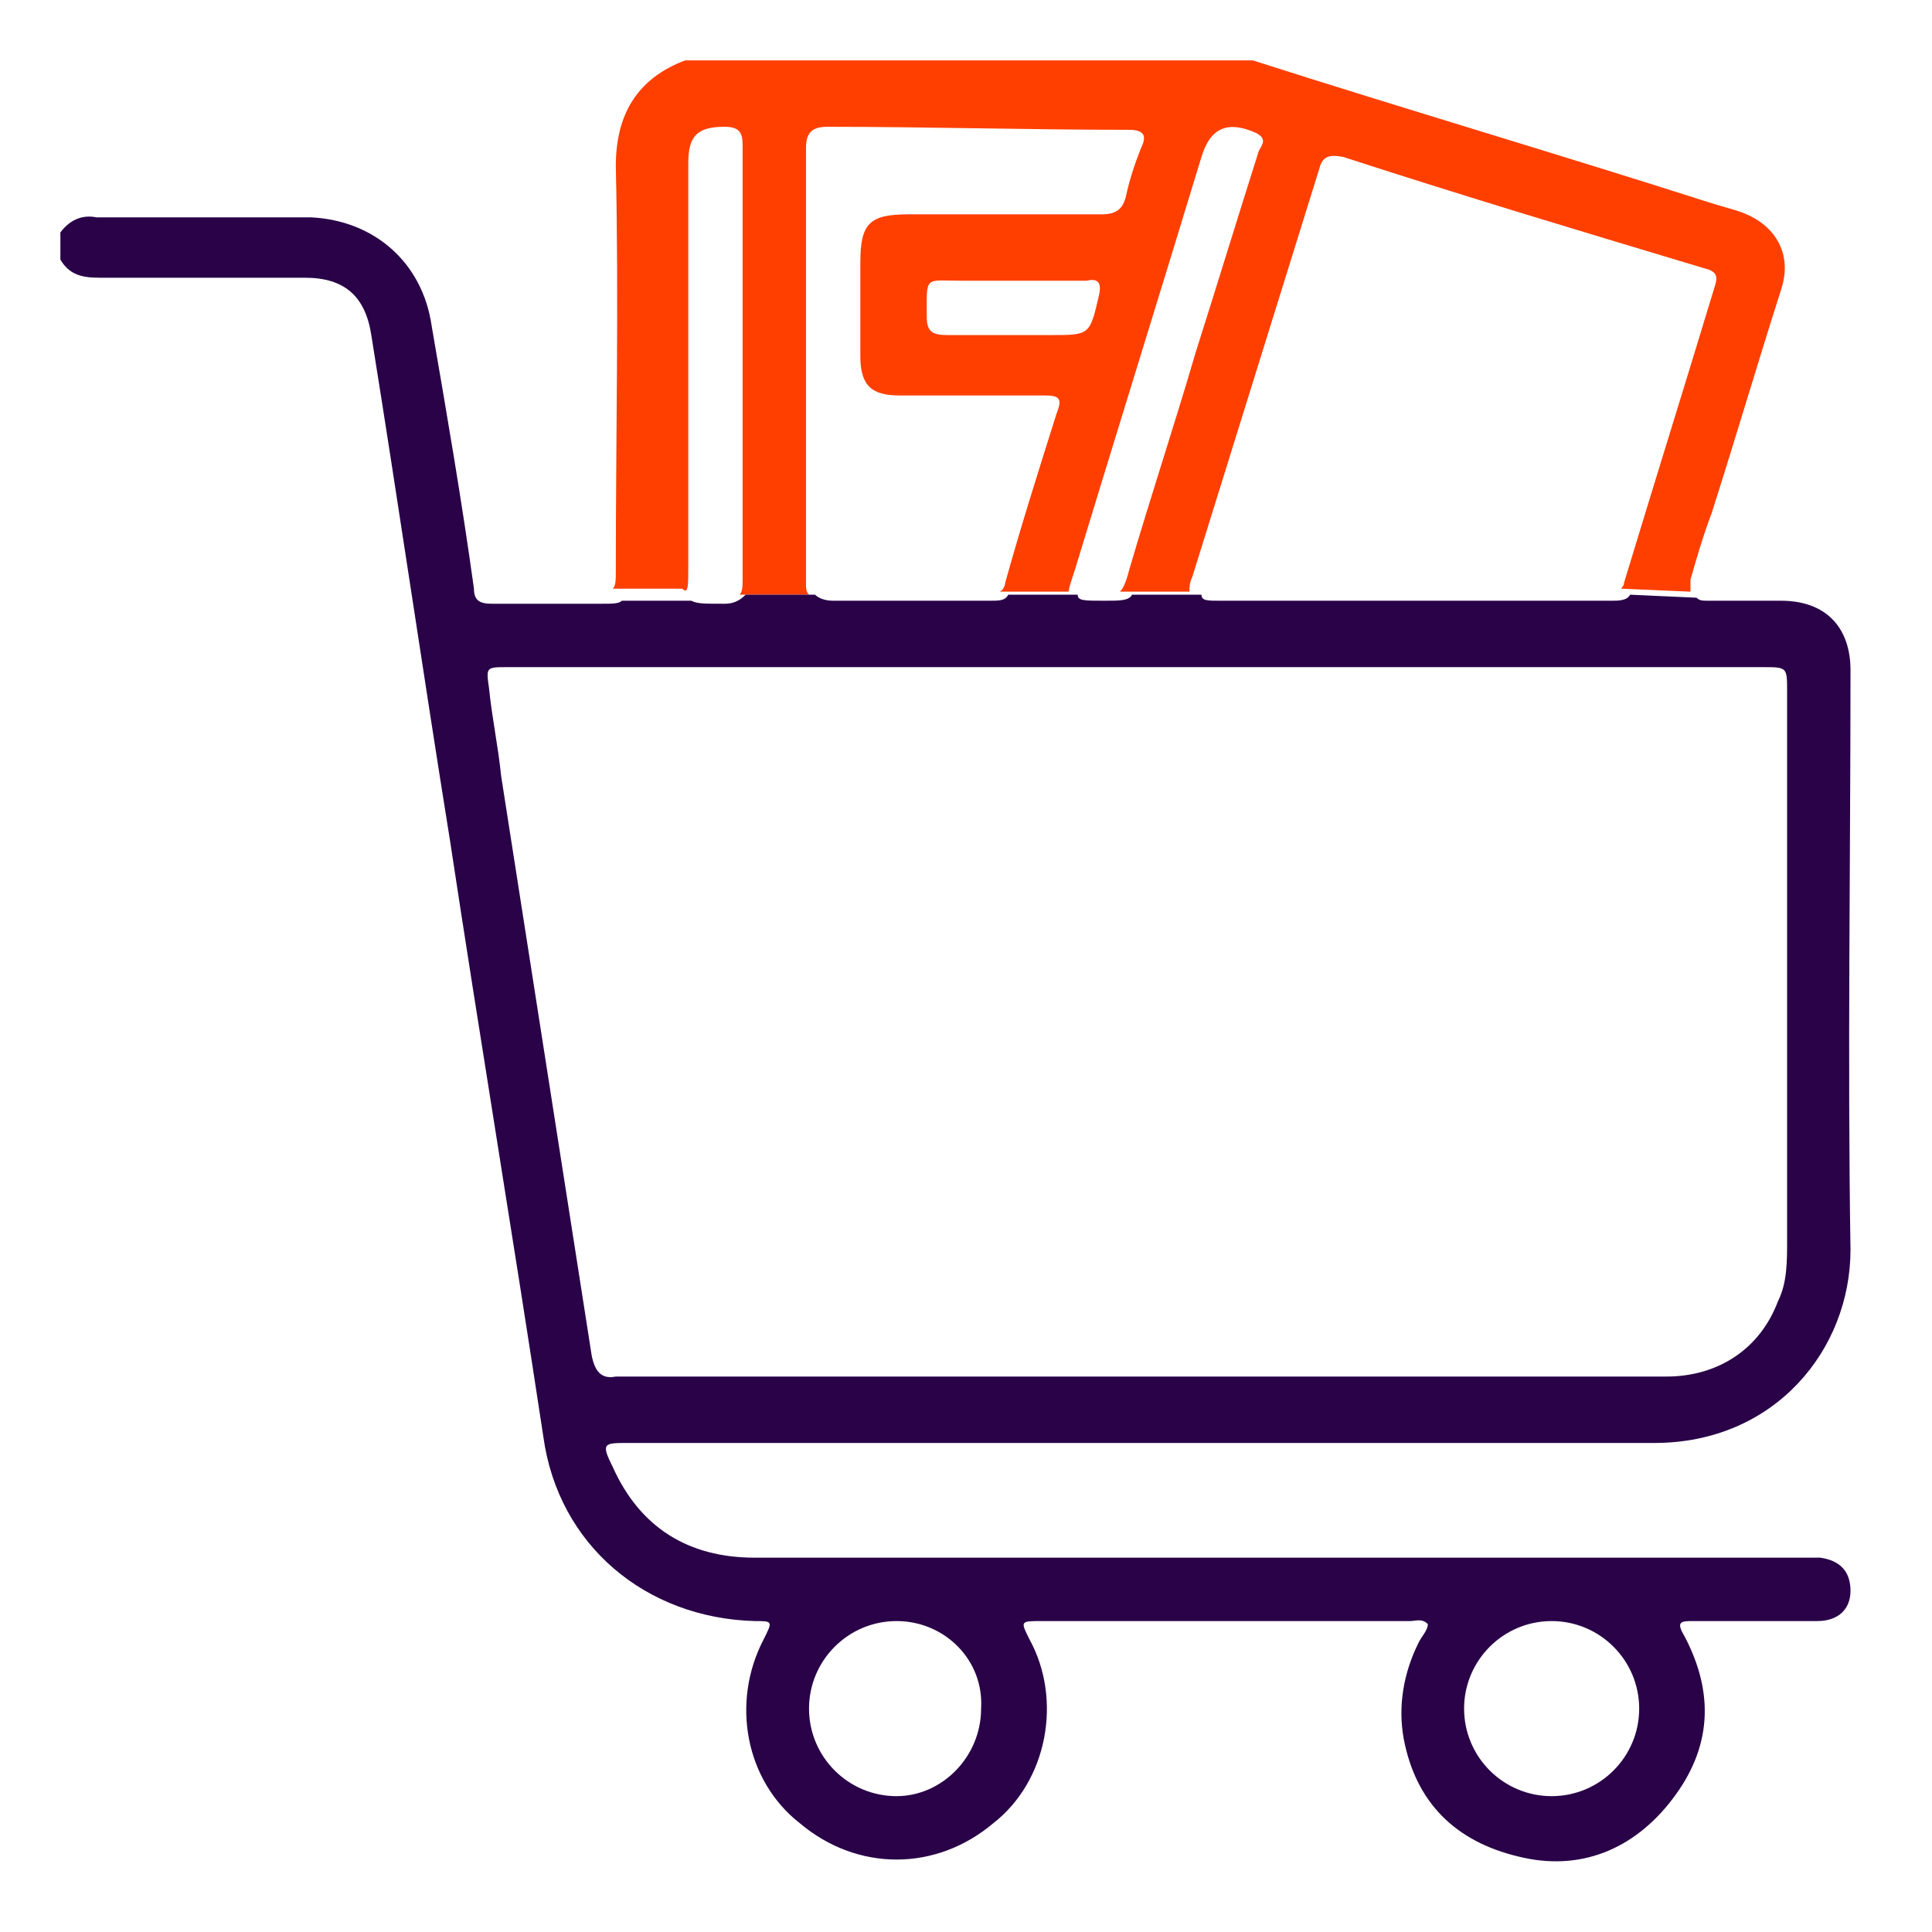 <?xml version="1.0" encoding="utf-8"?>
<!-- Generator: Adobe Illustrator 18.1.1, SVG Export Plug-In . SVG Version: 6.00 Build 0)  -->
<svg version="1.1" id="Layer_1" xmlns="http://www.w3.org/2000/svg" xmlns:xlink="http://www.w3.org/1999/xlink" x="0px" y="0px"
	 viewBox="0 0 64 64" enable-background="new 0 0 64 64" xml:space="preserve">
<path fill="none" d="M29.7,53.7c-1.6,0-2.9,1.3-2.9,2.9c0,1.6,1.3,2.9,2.9,2.9c1.6,0,2.9-1.3,2.9-2.9C32.5,55,31.3,53.7,29.7,53.7z"
	/>
<path fill="none" d="M51.4,53.7c-1.6,0-2.9,1.3-2.9,2.9c0,1.6,1.3,2.9,2.9,2.9c1.6,0,2.9-1.3,2.9-2.9C54.3,55,53,53.7,51.4,53.7z"/>
<g>
	<path fill="none" d="M57.1,9.8c0.1-0.4,0-0.5-0.3-0.6c-4-1.2-8-2.5-12-3.7c-0.4-0.1-0.6,0-0.8,0.4c-1.4,4.5-2.8,9-4.2,13.5
		c-0.1,0.2-0.1,0.4-0.1,0.5l0.2,0l-0.2,0c0,0.2,0.2,0.2,0.6,0.2c2.2,0,4.3,0,6.5,0c2.2,0,4.4,0,6.5,0c0.3,0,0.5,0,0.6-0.2l-0.1,0
		l0.1,0c0-0.1,0.1-0.1,0.1-0.2C55.1,16.3,56.1,13,57.1,9.8z"/>
	<path fill="none" d="M36,9.2c-0.8,0-1.6,0-2.4,0c-0.6,0-1.2,0-1.7,0c-1.3,0-1.1-0.2-1.2,1.2c0,0.5,0.2,0.7,0.7,0.6
		c1.1,0,2.2,0,3.4,0c1.3,0,1.3,0,1.6-1.3C36.5,9.4,36.4,9.2,36,9.2z"/>
	<path fill="none" d="M35.2,13.8c0.2-0.5,0-0.6-0.4-0.6c-1.6,0-3.2,0-4.8,0c-0.9,0-1.3-0.4-1.3-1.3c0-1,0-2.1,0-3.1
		c0-1.3,0.3-1.6,1.6-1.6c2.1,0,4.3,0,6.4,0c0.4,0,0.7-0.1,0.8-0.6c0.1-0.5,0.3-1.1,0.5-1.6c0.2-0.4,0.1-0.6-0.4-0.6
		c-3.3,0-6.7,0-10-0.1c-0.5,0-0.7,0.2-0.7,0.7c0,2.4,0,4.8,0,7.2c0,2.4,0,4.8,0,7.2c0,0.2,0,0.3,0.1,0.4H27h-0.1
		c0.1,0.2,0.3,0.2,0.6,0.2c1.7,0,3.5,0,5.2,0c0.3,0,0.5-0.1,0.6-0.2h-0.1h0.1c0.1-0.1,0.1-0.2,0.2-0.3C34,17.5,34.6,15.6,35.2,13.8z
		"/>
	<path fill="none" d="M24.7,12.1c0-2.4,0-4.8,0-7.2c0-0.4-0.1-0.6-0.6-0.6c-0.9,0-1.2,0.3-1.2,1.2c0,4.5,0,8.9,0,13.4
		c0,0.6,0,0.8,0.1,1h0h0C23,20,23.3,19.9,24,20c0.3,0,0.5-0.1,0.6-0.2h-0.1h0.1c0.1-0.1,0.1-0.3,0.1-0.5
		C24.6,16.9,24.7,14.5,24.7,12.1z"/>
	<path fill="none" d="M39.9,11.9c0.7-2.2,1.4-4.5,2.1-6.7c0.1-0.2,0.2-0.5-0.1-0.6c-1-0.4-1.5-0.2-1.8,0.8
		c-1.4,4.6-2.8,9.1-4.2,13.7c-0.1,0.4-0.2,0.6-0.2,0.7h0.1h-0.1c0,0.2,0.2,0.2,0.9,0.2c0.6,0,0.8,0,0.9-0.2l-0.1,0l0.1,0
		c0.1-0.1,0.2-0.3,0.3-0.7C38.4,16.6,39.2,14.3,39.9,11.9z"/>
	<path fill="none" d="M33,45.6c7.4,0,14.8,0,22.2,0c1.7,0,3.2-1,3.7-2.5c0.2-0.6,0.3-1.3,0.3-2c0-6.1,0-12.2,0-18.2
		c0-0.8,0-0.8-0.8-0.8c-6.9,0-13.8,0-20.7,0c-7,0-13.9,0-20.9,0c-0.7,0-0.7,0.1-0.6,0.7c0.2,1,0.3,1.9,0.4,2.9c1,6.4,2,12.8,3,19.2
		c0.1,0.5,0.2,0.7,0.8,0.7C24.7,45.6,28.8,45.6,33,45.6z"/>
	<path fill="#FF3F00" d="M22.8,18.8c0-4.5,0-8.9,0-13.4c0-0.9,0.3-1.2,1.2-1.2c0.5,0,0.6,0.2,0.6,0.6c0,2.4,0,4.8,0,7.2
		c0,2.4,0,4.8,0,7.2c0,0.2,0,0.4-0.1,0.5h2.3c-0.1-0.1-0.1-0.2-0.1-0.4c0-2.4,0-4.8,0-7.2c0-2.4,0-4.8,0-7.2c0-0.5,0.2-0.7,0.7-0.7
		c3.3,0,6.7,0.1,10,0.1c0.5,0,0.6,0.2,0.4,0.6c-0.2,0.5-0.4,1.1-0.5,1.6c-0.1,0.4-0.3,0.6-0.8,0.6c-2.1,0-4.3,0-6.4,0
		c-1.3,0-1.6,0.3-1.6,1.6c0,1,0,2.1,0,3.1c0,1,0.4,1.3,1.3,1.3c1.6,0,3.2,0,4.8,0c0.5,0,0.6,0.1,0.4,0.6c-0.6,1.9-1.2,3.8-1.7,5.6
		c0,0.1-0.1,0.3-0.2,0.3h2.3c0-0.1,0.1-0.4,0.2-0.7c1.4-4.6,2.8-9.1,4.2-13.7c0.3-1,0.9-1.2,1.8-0.8c0.4,0.2,0.2,0.4,0.1,0.6
		c-0.7,2.2-1.4,4.5-2.1,6.7c-0.7,2.4-1.5,4.8-2.2,7.2c-0.1,0.4-0.2,0.6-0.3,0.7l2.3,0c0-0.1,0-0.3,0.1-0.5c1.4-4.5,2.8-9,4.2-13.5
		c0.1-0.4,0.3-0.5,0.8-0.4c4,1.3,8,2.5,12,3.7c0.4,0.1,0.4,0.3,0.3,0.6c-1,3.3-2,6.5-3,9.8c0,0.1-0.1,0.2-0.1,0.2l2.3,0.1
		c0-0.1,0-0.2,0-0.4c0.2-0.7,0.4-1.4,0.7-2.2c0.8-2.5,1.5-4.9,2.3-7.4c0.4-1.2-0.2-2.2-1.4-2.6c-0.3-0.1-0.7-0.2-1-0.3
		c-5-1.6-10.1-3.1-15.1-4.7c-6.3,0-12.5,0-18.8,0c-1.6,0.6-2.3,1.8-2.3,3.5c0.1,4.5,0,8.9,0,13.4c0,0.3,0,0.5-0.1,0.6h2.3
		C22.8,19.7,22.8,19.4,22.8,18.8z M36.4,9.8c-0.3,1.3-0.3,1.3-1.6,1.3c-1.1,0-2.2,0-3.4,0c-0.5,0-0.7-0.1-0.7-0.6
		c0-1.4-0.1-1.2,1.2-1.2c0.6,0,1.2,0,1.7,0c0.8,0,1.6,0,2.4,0C36.4,9.2,36.5,9.4,36.4,9.8z"/>
	<path fill="#290248" d="M60.3,51.6c-0.2,0-0.3,0-0.5,0c-0.5,0-1,0-1.6,0c-11.1,0-22.1,0-33.2,0c-2.2,0-3.8-1-4.7-3
		c-0.4-0.8-0.3-0.8,0.5-0.8c11.3,0,22.6,0,34,0c4,0,6.5-3.1,6.5-6.4c-0.1-6.4,0-12.8,0-19.2c0-1.4-0.8-2.3-2.3-2.3
		c-0.8,0-1.6,0-2.4,0c-0.2,0-0.3,0-0.4-0.1L54,19.7c-0.1,0.2-0.4,0.2-0.6,0.2c-2.2,0-4.4,0-6.5,0c-2.2,0-4.3,0-6.5,0
		c-0.4,0-0.6,0-0.6-0.2l-2.3,0c-0.1,0.2-0.4,0.2-0.9,0.2c-0.7,0-0.9,0-0.9-0.2h-2.3c-0.1,0.2-0.3,0.2-0.6,0.2c-1.7,0-3.5,0-5.2,0
		c-0.3,0-0.5-0.1-0.6-0.2h-2.3C24.5,19.9,24.3,20,24,20c-0.7,0-0.9,0-1.1-0.1h-2.3c-0.1,0.1-0.3,0.1-0.7,0.1c-1.2,0-2.4,0-3.6,0
		c-0.4,0-0.6-0.1-0.6-0.5c-0.4-2.9-0.9-5.8-1.4-8.7c-0.3-2.1-1.9-3.5-4-3.6c-2.4,0-4.7,0-7.1,0C2.7,7.1,2.3,7.3,2,7.7
		C2,8,2,8.3,2,8.6c0.3,0.5,0.7,0.6,1.3,0.6c2.3,0,4.5,0,6.8,0c1.3,0,2,0.6,2.2,1.9c0.9,5.6,1.7,11.1,2.6,16.7
		c1,6.6,2.1,13.2,3.1,19.8c0.5,3.6,3.4,6,7,6.1c0.6,0,0.6,0,0.3,0.6c-1.1,2.1-0.6,4.7,1.2,6.1c1.9,1.6,4.5,1.6,6.4,0
		c1.8-1.4,2.3-4.1,1.2-6.1c-0.3-0.6-0.3-0.6,0.4-0.6c4.1,0,8.1,0,12.2,0c0.2,0,0.4-0.1,0.6,0.1c0,0.2-0.2,0.4-0.3,0.6
		c-0.5,1-0.7,2.1-0.5,3.2c0.4,2.1,1.7,3.4,3.8,3.9c2,0.5,3.8-0.2,5.1-1.9c1.3-1.7,1.4-3.5,0.4-5.4c-0.3-0.5-0.1-0.5,0.3-0.5
		c1.4,0,2.7,0,4.1,0c0.7,0,1.1-0.4,1.1-1C61.3,52.1,61,51.7,60.3,51.6z M19.6,44.9c-1-6.4-2-12.8-3-19.2c-0.1-1-0.3-1.9-0.4-2.9
		c-0.1-0.7-0.1-0.7,0.6-0.7c7,0,13.9,0,20.9,0c6.9,0,13.8,0,20.7,0c0.8,0,0.8,0,0.8,0.8c0,6.1,0,12.2,0,18.2c0,0.7,0,1.4-0.3,2
		c-0.6,1.6-2,2.5-3.7,2.5c-7.4,0-14.8,0-22.2,0c-4.2,0-8.4,0-12.6,0C19.9,45.7,19.7,45.4,19.6,44.9z M29.7,59.5
		c-1.6,0-2.9-1.3-2.9-2.9c0-1.6,1.3-2.9,2.9-2.9c1.6,0,2.9,1.3,2.8,2.9C32.5,58.2,31.2,59.5,29.7,59.5z M51.4,59.5
		c-1.6,0-2.9-1.3-2.9-2.9c0-1.6,1.3-2.9,2.9-2.9c1.6,0,2.9,1.3,2.9,2.9C54.3,58.2,53,59.5,51.4,59.5z"/>
</g>
</svg>
